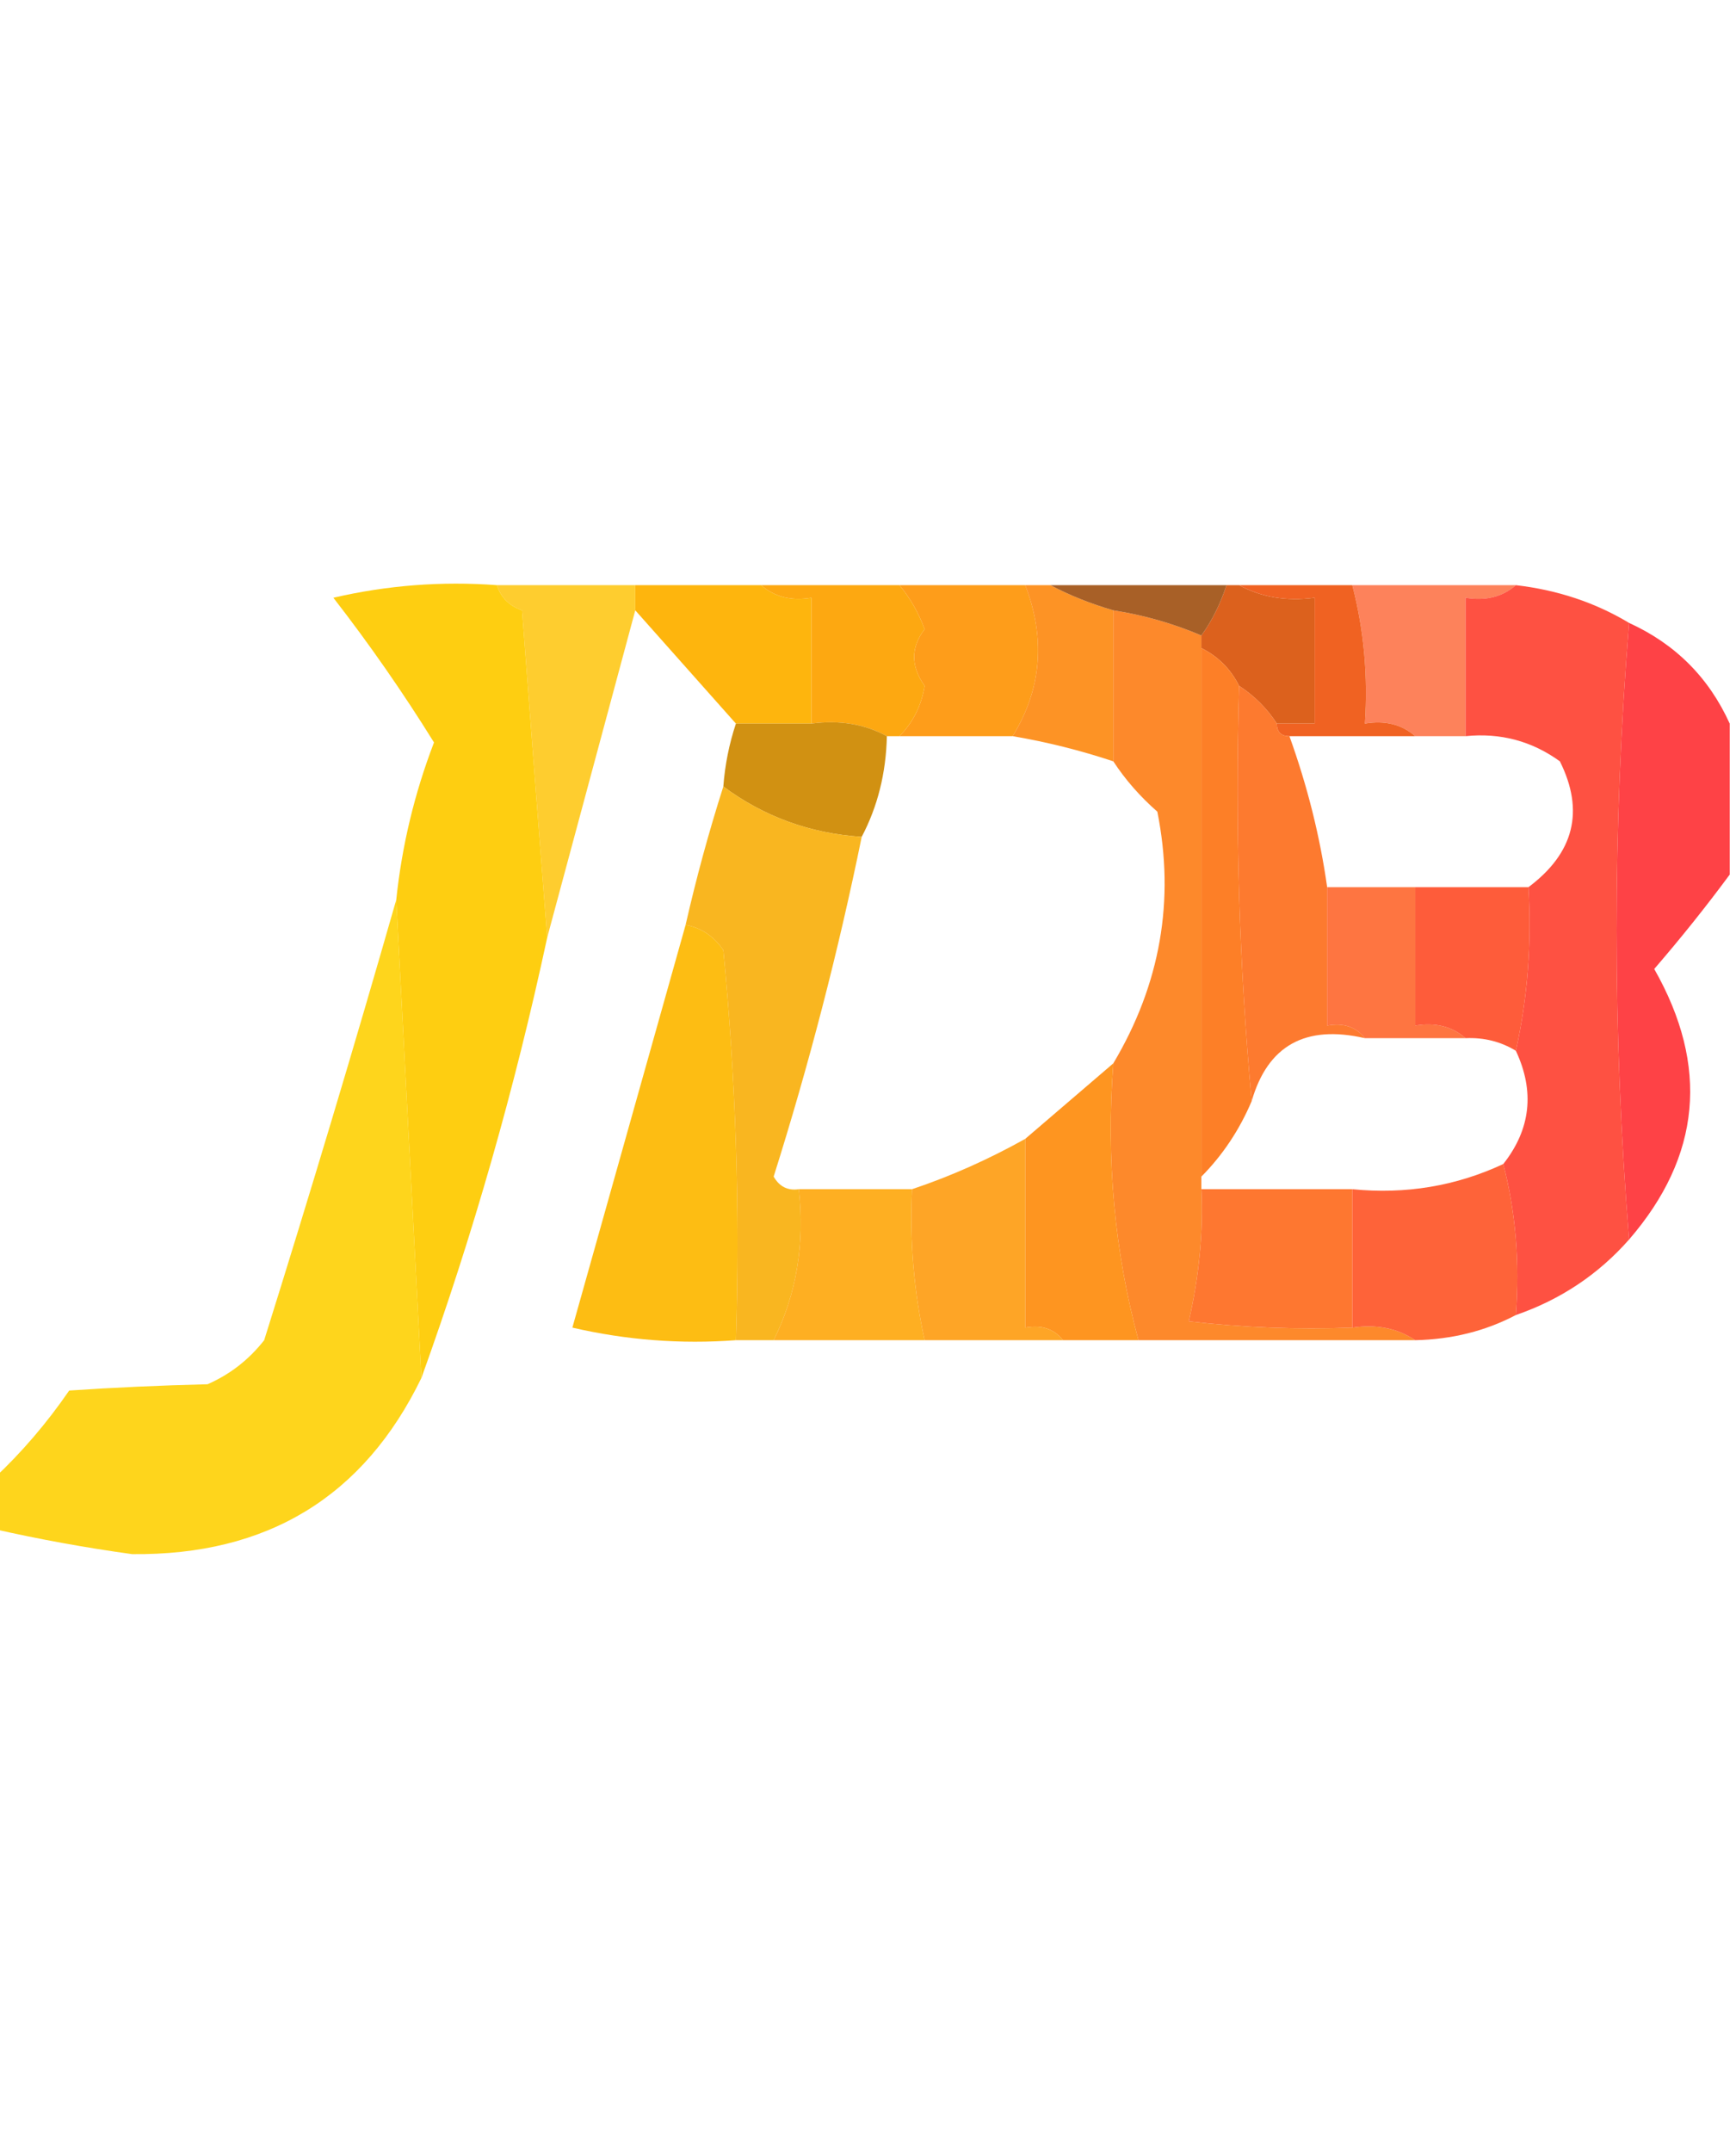 <?xml version="1.0" encoding="UTF-8"?>
<!DOCTYPE svg PUBLIC "-//W3C//DTD SVG 1.1//EN" "http://www.w3.org/Graphics/SVG/1.1/DTD/svg11.dtd">
<svg xmlns="http://www.w3.org/2000/svg" version="1.1" width="138px" height="171px" style="shape-rendering:geometricPrecision; text-rendering:geometricPrecision; image-rendering:optimizeQuality; fill-rule:evenodd; clip-rule:evenodd" xmlns:xlink="http://www.w3.org/1999/xlink">
<g><path style="opacity:0.93" fill="#fecb01" d="M 39.5,46.5 C 39.811,47.478 40.478,48.145 41.5,48.5C 42.167,57.324 42.833,65.991 43.5,74.5C 40.92,86.501 37.587,98.167 33.5,109.5C 32.833,96.833 32.167,84.167 31.5,71.5C 31.947,67.213 32.947,63.047 34.5,59C 32.043,55.039 29.376,51.206 26.5,47.5C 30.783,46.508 35.116,46.174 39.5,46.5 Z"/></g>
<g><path style="opacity:0.826" fill="#fec304" d="M 39.5,46.5 C 43.167,46.5 46.833,46.5 50.5,46.5C 50.5,47.167 50.5,47.833 50.5,48.5C 48.163,57.183 45.83,65.85 43.5,74.5C 42.833,65.991 42.167,57.324 41.5,48.5C 40.478,48.145 39.811,47.478 39.5,46.5 Z"/></g>
<g><path style="opacity:0.983" fill="#feb40a" d="M 50.5,46.5 C 53.833,46.5 57.167,46.5 60.5,46.5C 61.568,47.434 62.901,47.768 64.5,47.5C 64.5,50.833 64.5,54.167 64.5,57.5C 62.5,57.5 60.5,57.5 58.5,57.5C 55.833,54.5 53.167,51.5 50.5,48.5C 50.5,47.833 50.5,47.167 50.5,46.5 Z"/></g>
<g><path style="opacity:0.963" fill="#fe9a12" d="M 71.5,46.5 C 74.833,46.5 78.167,46.5 81.5,46.5C 83.132,50.754 82.799,54.754 80.5,58.5C 77.5,58.5 74.5,58.5 71.5,58.5C 72.582,57.406 73.248,56.073 73.5,54.5C 72.393,52.94 72.393,51.44 73.5,50C 73.022,48.697 72.355,47.531 71.5,46.5 Z"/></g>
<g><path style="opacity:0.761" fill="#fc5b28" d="M 107.5,46.5 C 111.833,46.5 116.167,46.5 120.5,46.5C 119.432,47.434 118.099,47.768 116.5,47.5C 116.5,51.167 116.5,54.833 116.5,58.5C 115.167,58.5 113.833,58.5 112.5,58.5C 111.432,57.566 110.099,57.232 108.5,57.5C 108.756,53.731 108.423,50.064 107.5,46.5 Z"/></g>
<g><path style="opacity:0.981" fill="#fda70e" d="M 60.5,46.5 C 64.167,46.5 67.833,46.5 71.5,46.5C 72.355,47.531 73.022,48.697 73.5,50C 72.393,51.44 72.393,52.94 73.5,54.5C 73.248,56.073 72.582,57.406 71.5,58.5C 71.167,58.5 70.833,58.5 70.5,58.5C 68.735,57.539 66.735,57.205 64.5,57.5C 64.5,54.167 64.5,50.833 64.5,47.5C 62.901,47.768 61.568,47.434 60.5,46.5 Z"/></g>
<g><path style="opacity:0.997" fill="#dc611d" d="M 97.5,46.5 C 97.833,46.5 98.167,46.5 98.5,46.5C 100.265,47.461 102.265,47.795 104.5,47.5C 104.5,50.833 104.5,54.167 104.5,57.5C 103.5,57.5 102.5,57.5 101.5,57.5C 100.728,56.306 99.728,55.306 98.5,54.5C 97.833,53.167 96.833,52.167 95.5,51.5C 95.5,51.167 95.5,50.833 95.5,50.5C 96.345,49.328 97.011,47.995 97.5,46.5 Z"/></g>
<g><path style="opacity:1" fill="#f06222" d="M 98.5,46.5 C 101.5,46.5 104.5,46.5 107.5,46.5C 108.423,50.064 108.756,53.731 108.5,57.5C 110.099,57.232 111.432,57.566 112.5,58.5C 109.167,58.5 105.833,58.5 102.5,58.5C 101.833,58.5 101.5,58.167 101.5,57.5C 102.5,57.5 103.5,57.5 104.5,57.5C 104.5,54.167 104.5,50.833 104.5,47.5C 102.265,47.795 100.265,47.461 98.5,46.5 Z"/></g>
<g><path style="opacity:0.937" fill="#fc8c17" d="M 81.5,46.5 C 82.167,46.5 82.833,46.5 83.5,46.5C 85.028,47.309 86.694,47.976 88.5,48.5C 88.5,52.5 88.5,56.5 88.5,60.5C 85.888,59.63 83.221,58.963 80.5,58.5C 82.799,54.754 83.132,50.754 81.5,46.5 Z"/></g>
<g><path style="opacity:0.926" fill="#fd811b" d="M 88.5,48.5 C 90.921,48.878 93.254,49.545 95.5,50.5C 95.5,50.833 95.5,51.167 95.5,51.5C 95.5,65.5 95.5,79.5 95.5,93.5C 95.5,93.833 95.5,94.167 95.5,94.5C 95.66,97.889 95.327,101.389 94.5,105C 98.821,105.499 103.154,105.666 107.5,105.5C 109.415,105.216 111.081,105.549 112.5,106.5C 105.167,106.5 97.833,106.5 90.5,106.5C 88.591,99.444 87.924,92.111 88.5,84.5C 92.243,78.215 93.409,71.549 92,64.5C 90.624,63.295 89.458,61.962 88.5,60.5C 88.5,56.5 88.5,52.5 88.5,48.5 Z"/></g>
<g><path style="opacity:0.973" fill="#a65d22" d="M 83.5,46.5 C 88.167,46.5 92.833,46.5 97.5,46.5C 97.011,47.995 96.345,49.328 95.5,50.5C 93.254,49.545 90.921,48.878 88.5,48.5C 86.694,47.976 85.028,47.309 83.5,46.5 Z"/></g>
<g><path style="opacity:0.921" fill="#fe3237" d="M 129.5,49.5 C 133.173,51.173 135.84,53.84 137.5,57.5C 137.5,61.5 137.5,65.5 137.5,69.5C 135.639,72.022 133.639,74.522 131.5,77C 135.888,84.715 135.221,91.882 129.5,98.5C 128.176,82.069 128.176,65.736 129.5,49.5 Z"/></g>
<g><path style="opacity:0.95" fill="#fd791d" d="M 95.5,51.5 C 96.833,52.167 97.833,53.167 98.5,54.5C 98.172,65.679 98.505,76.679 99.5,87.5C 98.525,89.795 97.192,91.795 95.5,93.5C 95.5,79.5 95.5,65.5 95.5,51.5 Z"/></g>
<g><path style="opacity:0.937" fill="#fd7121" d="M 98.5,54.5 C 99.728,55.306 100.728,56.306 101.5,57.5C 101.5,58.167 101.833,58.5 102.5,58.5C 103.931,62.474 104.931,66.474 105.5,70.5C 105.5,74.167 105.5,77.833 105.5,81.5C 106.791,81.263 107.791,81.596 108.5,82.5C 103.773,81.413 100.773,83.08 99.5,87.5C 98.505,76.679 98.172,65.679 98.5,54.5 Z"/></g>
<g><path style="opacity:0.963" fill="#cf8d0a" d="M 58.5,57.5 C 60.5,57.5 62.5,57.5 64.5,57.5C 66.735,57.205 68.735,57.539 70.5,58.5C 70.435,61.428 69.768,64.095 68.5,66.5C 64.395,66.229 60.728,64.895 57.5,62.5C 57.629,60.784 57.962,59.117 58.5,57.5 Z"/></g>
<g><path style="opacity:0.921" fill="#fe4232" d="M 120.5,46.5 C 123.811,46.883 126.811,47.883 129.5,49.5C 128.176,65.736 128.176,82.069 129.5,98.5C 127.049,101.277 124.049,103.277 120.5,104.5C 120.817,100.298 120.483,96.298 119.5,92.5C 121.681,89.737 122.015,86.737 120.5,83.5C 121.436,79.265 121.769,74.931 121.5,70.5C 125.133,67.782 125.967,64.448 124,60.5C 121.772,58.887 119.272,58.22 116.5,58.5C 116.5,54.833 116.5,51.167 116.5,47.5C 118.099,47.768 119.432,47.434 120.5,46.5 Z"/></g>
<g><path style="opacity:0.874" fill="#fe6126" d="M 105.5,70.5 C 107.833,70.5 110.167,70.5 112.5,70.5C 112.5,74.167 112.5,77.833 112.5,81.5C 114.099,81.232 115.432,81.566 116.5,82.5C 113.833,82.5 111.167,82.5 108.5,82.5C 107.791,81.596 106.791,81.263 105.5,81.5C 105.5,77.833 105.5,74.167 105.5,70.5 Z"/></g>
<g><path style="opacity:0.931" fill="#fe512c" d="M 112.5,70.5 C 115.5,70.5 118.5,70.5 121.5,70.5C 121.769,74.931 121.436,79.265 120.5,83.5C 119.292,82.766 117.959,82.433 116.5,82.5C 115.432,81.566 114.099,81.232 112.5,81.5C 112.5,77.833 112.5,74.167 112.5,70.5 Z"/></g>
<g><path style="opacity:0.889" fill="#fed000" d="M 31.5,71.5 C 32.167,84.167 32.833,96.833 33.5,109.5C 28.909,118.947 21.242,123.614 10.5,123.5C 6.793,122.989 3.126,122.322 -0.5,121.5C -0.5,120.167 -0.5,118.833 -0.5,117.5C 1.719,115.425 3.719,113.091 5.5,110.5C 9.08,110.258 12.747,110.091 16.5,110C 18.286,109.215 19.786,108.049 21,106.5C 24.677,94.772 28.177,83.106 31.5,71.5 Z"/></g>
<g><path style="opacity:0.947" fill="#fdba07" d="M 54.5,73.5 C 55.735,73.721 56.735,74.388 57.5,75.5C 58.499,85.812 58.832,96.145 58.5,106.5C 54.116,106.826 49.783,106.492 45.5,105.5C 48.506,94.804 51.506,84.138 54.5,73.5 Z"/></g>
<g><path style="opacity:0.907" fill="#f9af0a" d="M 57.5,62.5 C 60.728,64.895 64.395,66.229 68.5,66.5C 66.639,75.609 64.306,84.609 61.5,93.5C 61.957,94.297 62.624,94.631 63.5,94.5C 63.984,98.827 63.318,102.827 61.5,106.5C 60.5,106.5 59.5,106.5 58.5,106.5C 58.832,96.145 58.499,85.812 57.5,75.5C 56.735,74.388 55.735,73.721 54.5,73.5C 55.348,69.773 56.348,66.106 57.5,62.5 Z"/></g>
<g><path style="opacity:0.955" fill="#fe9016" d="M 88.5,84.5 C 87.924,92.111 88.591,99.444 90.5,106.5C 88.5,106.5 86.5,106.5 84.5,106.5C 83.791,105.596 82.791,105.263 81.5,105.5C 81.5,100.5 81.5,95.5 81.5,90.5C 83.833,88.5 86.167,86.5 88.5,84.5 Z"/></g>
<g><path style="opacity:0.912" fill="#fe9d12" d="M 81.5,90.5 C 81.5,95.5 81.5,100.5 81.5,105.5C 82.791,105.263 83.791,105.596 84.5,106.5C 80.833,106.5 77.167,106.5 73.5,106.5C 72.64,102.566 72.307,98.566 72.5,94.5C 75.544,93.483 78.544,92.149 81.5,90.5 Z"/></g>
<g><path style="opacity:0.911" fill="#fea80e" d="M 63.5,94.5 C 66.5,94.5 69.5,94.5 72.5,94.5C 72.307,98.566 72.64,102.566 73.5,106.5C 69.5,106.5 65.5,106.5 61.5,106.5C 63.318,102.827 63.984,98.827 63.5,94.5 Z"/></g>
<g><path style="opacity:0.932" fill="#fe6e22" d="M 95.5,94.5 C 99.5,94.5 103.5,94.5 107.5,94.5C 107.5,98.167 107.5,101.833 107.5,105.5C 103.154,105.666 98.821,105.499 94.5,105C 95.327,101.389 95.66,97.889 95.5,94.5 Z"/></g>
<g><path style="opacity:0.927" fill="#fe582a" d="M 119.5,92.5 C 120.483,96.298 120.817,100.298 120.5,104.5C 118.095,105.768 115.428,106.435 112.5,106.5C 111.081,105.549 109.415,105.216 107.5,105.5C 107.5,101.833 107.5,98.167 107.5,94.5C 111.742,94.921 115.742,94.254 119.5,92.5 Z"/></g>
</svg>
